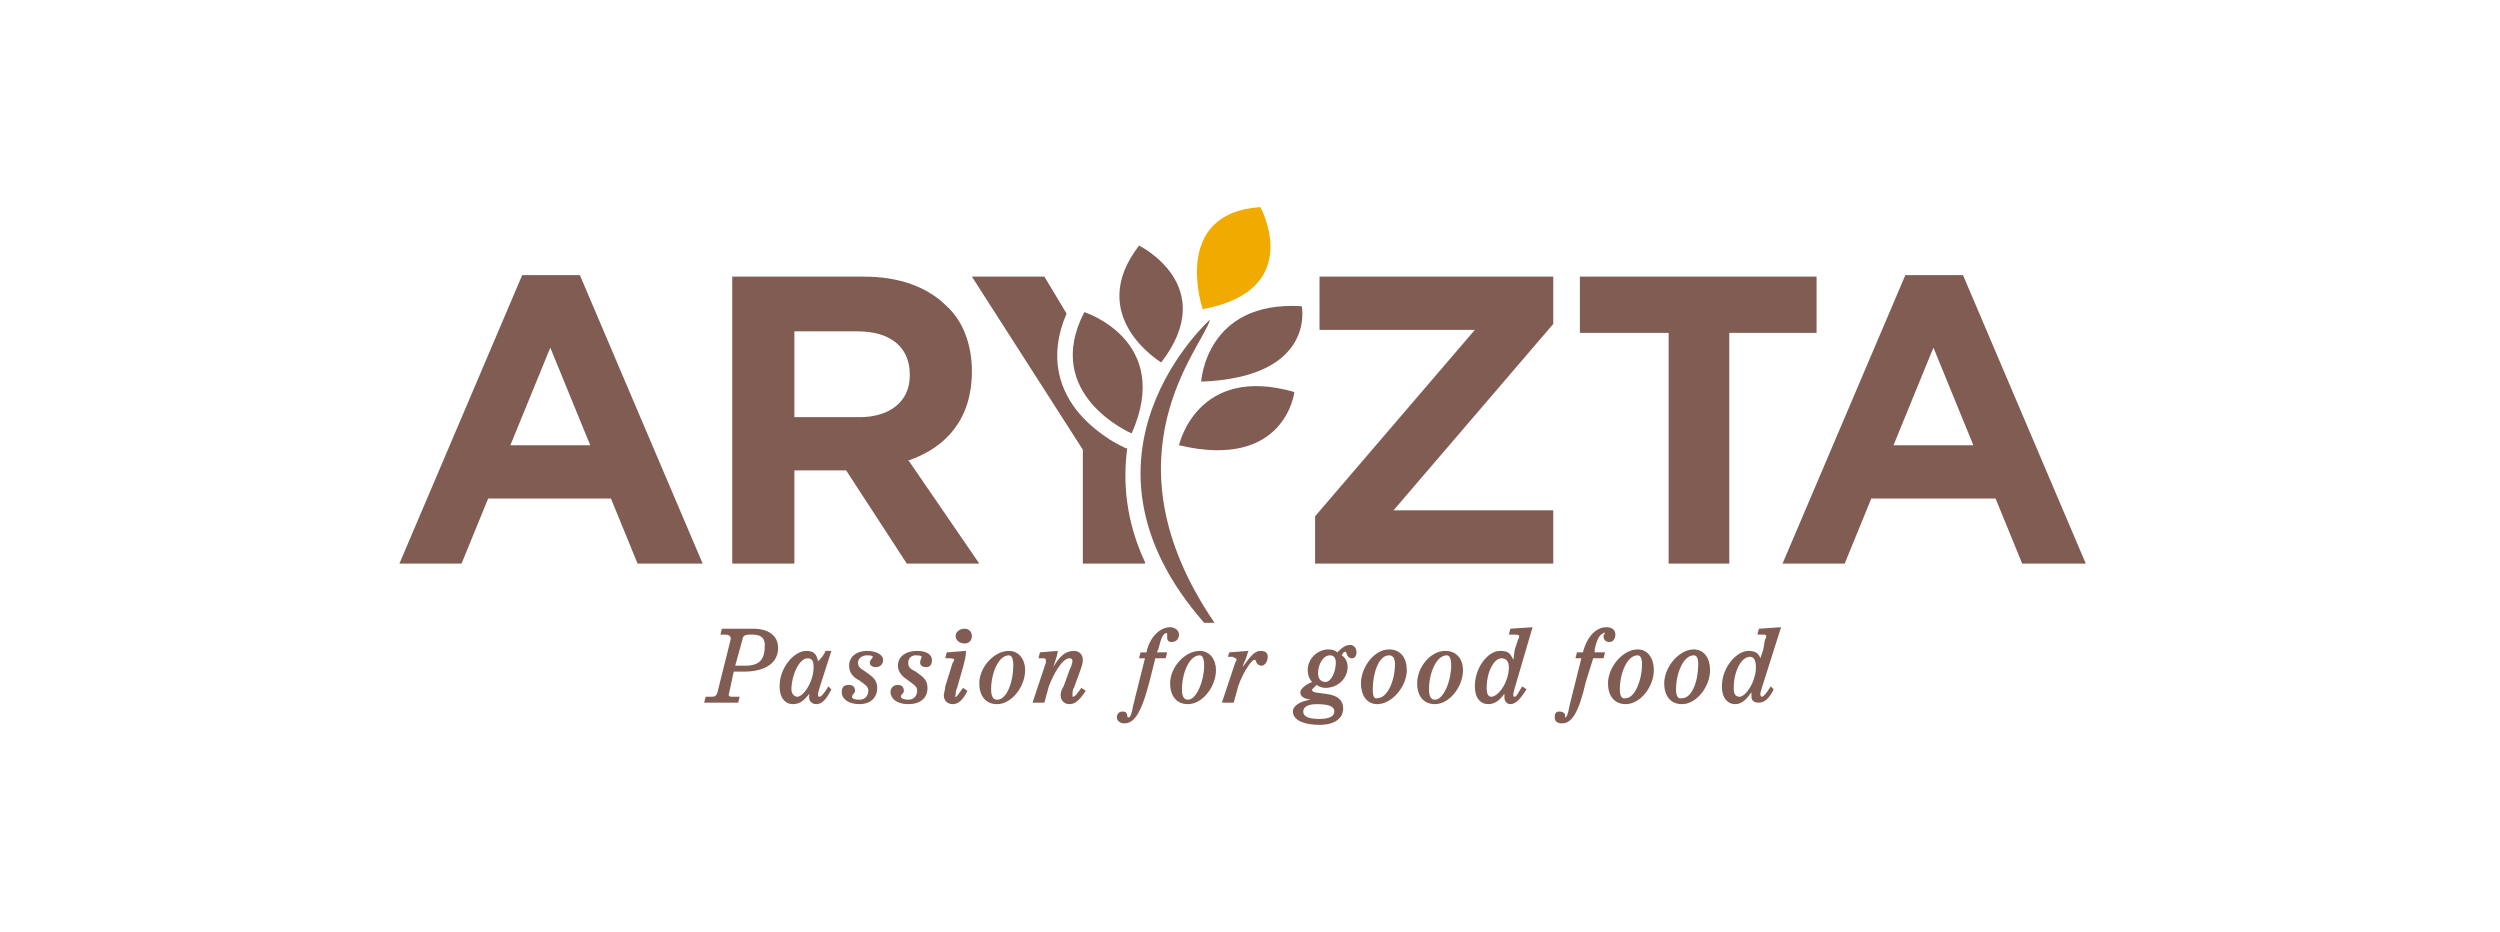 <svg version="1.2" xmlns="http://www.w3.org/2000/svg" viewBox="0 0 169 63" width="169" height="63">
	<title>Logo_NAME_169x63</title>
	<style>
		.s0 { fill: #805c52 } 
		.s1 { fill: #f1aa00 } 
	</style>
	<g id="Layer 1">
	</g>
	<path id="path3556" class="s0" d="m82.1 42.1c-7.7-11.3-0.8-18.6-0.3-20.5 0 0-10.3 9.2-0.4 20.5z"/>
	<path id="path3560" class="s0" d="m73.3 21.1c-2.9 5.6 3.2 8.2 3.2 8.2 2.8-6.3-3.2-8.2-3.2-8.2z"/>
	<path id="path3564" class="s0" d="m88 20.7c-6.5-0.4-6.8 5.1-6.8 5.1 7.8-0.3 6.8-5.1 6.8-5.1z"/>
	<path id="path3568" class="s0" d="m78.5 24.5c4-5.2-1.5-7.9-1.5-7.9-3.7 4.8 1.5 7.9 1.5 7.9z"/>
	<path id="path3572" class="s0" d="m79.7 30.1c7.2 1.7 7.8-3.6 7.8-3.6-6.6-1.9-7.8 3.6-7.8 3.6z"/>
	<path id="path3576" class="s1" d="m85.2 14c0 0 3.1 5.6-3.9 6.9 0 0-2.2-6.5 3.9-6.9z"/>
	<path id="path3580" fill-rule="evenodd" class="s0" d="m39.2 18.6l8.3 19.5h-4.4l-1.8-4.4h-8.3l-1.8 4.4h-4.2l8.3-19.5zm-2 4.9l2.7 6.6h-5.4zm103.8 14.6h-4.3l-1.8-4.4h-8.4l-1.8 4.4h-4.2l8.3-19.5h3.9zm-10.3-14.6l2.7 6.6h-5.4zm-69.2 7.6h-0.1l4.8 7h-4.9l-4.1-6.3h-0.1-3.4v6.3h-4.2v-19.4h8.9c2.4 0 4.3 0.7 5.6 2 1.1 1 1.7 2.6 1.7 4.4 0 3.2-1.7 5.1-4.2 6zm-3.4-2.9h-4.4v-5.8h4.3c2.1 0 3.5 1 3.5 2.9v0.1c0 1.7-1.3 2.8-3.4 2.8zm31.1-9.5h15.8v3.2l-10.8 12.6h10.8v3.6h-16.1v-3.2l10.8-12.6h-10.5zm33.6 3.8h-5.9v15.6h-4.1v-15.6h-6v-3.8h16zm-47.8 7.2c0.3 0.2 0.7 0.4 1.1 0.6h0.1c-0.3 2.3-0.1 4.9 1.2 7.7v0.1h-4.2v-7.7l-7.5-11.7h4.9l1.5 2.5c-1.3 3-0.4 5.3 0.9 6.8 0.7 0.8 1.4 1.3 2 1.7z"/>
	<path id="path3584" fill-rule="evenodd" class="s0" d="m108.7 46.2c0-1.1 1-2.3 2-2.3 0.7 0 1.1 0.6 1.1 1.4 0 1.1-0.9 2.3-1.9 2.3-0.8 0-1.2-0.6-1.2-1.4zm2.3-1.3q0-0.6-0.3-0.6c-0.7 0-1.2 1.2-1.2 2.3q0 0.7 0.4 0.6c0.6 0 1.1-1.2 1.1-2.3zm-19 1.3c0-1.1 0.9-2.3 1.9-2.3 0.8 0 1.2 0.6 1.2 1.4 0 1.1-1 2.3-2 2.3-0.7 0-1.1-0.6-1.1-1.4zm2.3-1.3q0-0.6-0.4-0.6c-0.7 0-1.1 1.2-1.1 2.3q0 0.7 0.3 0.6c0.7 0 1.2-1.2 1.2-2.3zm22.1 1.5c0-1.3 1-2.4 1.8-2.4 0.5 0 0.7 0.2 0.8 0.5l0.2-0.6 0.1-0.6q0.1-0.2 0.1-0.3 0-0.1-0.2-0.1h-0.4l0.1-0.4 1.5-0.1-1.3 4.1q-0.1 0.3-0.1 0.4 0 0.2 0.1 0.2c0.1 0 0.3-0.2 0.6-0.7l0.2 0.2c-0.3 0.6-0.6 0.9-1 0.9-0.4 0-0.5-0.2-0.5-0.4q0-0.2 0-0.3c-0.3 0.4-0.6 0.8-1.1 0.8-0.5 0-0.9-0.4-0.9-1.2zm2.3-1.3c0-0.4-0.1-0.7-0.4-0.7-0.6 0-1.1 1-1.1 2.1 0 0.4 0.1 0.6 0.4 0.6 0.4 0 1.1-1 1.1-2zm-6.2 1.1c0-1.1 1-2.3 2-2.3 0.7 0 1.1 0.6 1.1 1.4 0 1.1-0.9 2.3-1.9 2.3-0.8 0-1.2-0.6-1.2-1.4zm2.3-1.3q0-0.6-0.3-0.6c-0.7 0-1.2 1.2-1.2 2.3q0 0.7 0.4 0.6c0.7 0 1.1-1.2 1.1-2.3zm-9.7 3.6c0-0.3 0.1-0.4 0.3-0.4q0.3 0 0.4 0.2c0 0.1 0 0.2 0 0.2 0.1 0 0.2-0.2 0.3-0.8l0.8-3.2h-0.4l0.1-0.4h0.4c0.3-1.1 0.9-1.7 1.6-1.7 0.4 0 0.6 0.2 0.6 0.5 0 0.2-0.1 0.5-0.4 0.5-0.3 0-0.4-0.2-0.4-0.4 0-0.1 0.1-0.2 0.1-0.2 0 0-0.1-0.1-0.1 0-0.2 0.1-0.4 0.2-0.6 1.1v0.2h0.7l-0.1 0.4h-0.7l-0.5 1.6c-0.5 2.2-1 2.8-1.6 2.8-0.4 0-0.5-0.2-0.5-0.4zm-21.6-3.7q0.1-0.2 0.1-0.2 0-0.1-0.3-0.2h-0.3l0.1-0.3 1.3-0.1c-0.1 0.2-0.1 0.4-0.3 0.8l-0.1 0.3c0.5-0.7 0.8-1.1 1.2-1.1 0.3 0 0.5 0.1 0.5 0.4 0 0.3-0.2 0.6-0.4 0.6q-0.3 0-0.4-0.3c0 0 0-0.1-0.1-0.1-0.2 0-0.8 0.9-1.1 1.8l-0.3 1.1h-0.8zm16.2 1.6c0-1.3 0.9-2.4 1.7-2.4 0.6 0 0.7 0.2 0.9 0.6l0.1-0.7 0.2-0.6q0.1-0.2 0.1-0.3 0-0.1-0.3-0.1h-0.4l0.1-0.4 1.5-0.1-1.2 4.1q-0.1 0.3-0.1 0.5 0 0.1 0.1 0.1c0.1 0 0.2-0.2 0.5-0.7l0.3 0.2c-0.4 0.6-0.7 1-1.1 1-0.3 0-0.4-0.3-0.4-0.4q0-0.2 0-0.3c-0.3 0.4-0.6 0.7-1.1 0.7-0.5 0-0.9-0.4-0.9-1.2zm2.3-1.3c0-0.4-0.2-0.6-0.5-0.6-0.5 0-1 0.9-1 2 0 0.4 0.1 0.6 0.3 0.6 0.5 0 1.2-1 1.2-2zm-6.2 1.1c0-1.1 0.9-2.2 1.9-2.2 0.8 0 1.2 0.6 1.2 1.3 0 1.1-0.9 2.3-1.9 2.3-0.8 0-1.2-0.6-1.2-1.4zm2.3-1.2q0-0.7-0.3-0.7c-0.7 0-1.2 1.2-1.2 2.3q0 0.7 0.4 0.7c0.6 0 1.1-1.3 1.1-2.3zm-22.6 3.5c0-0.3 0.2-0.4 0.4-0.4q0.3 0 0.3 0.3c0 0 0 0.1 0.1 0.1 0.1 0 0.2-0.2 0.3-0.8l0.8-3.2h-0.4l0.1-0.4h0.4c0.2-1 0.9-1.7 1.6-1.7 0.3 0 0.6 0.2 0.6 0.5 0 0.3-0.2 0.5-0.5 0.5-0.2 0-0.3-0.1-0.3-0.3 0-0.2 0-0.2 0-0.3 0 0 0 0-0.1 0-0.2 0.1-0.3 0.3-0.5 1.1l-0.1 0.2h0.7l-0.1 0.4h-0.7l-0.4 1.6c-0.6 2.3-1.1 2.8-1.7 2.8-0.3 0-0.5-0.2-0.5-0.4zm-3.8-1.5q0-0.3 0.2-0.6l0.4-1.1c0.1-0.2 0.2-0.5 0.2-0.6q0-0.2-0.2-0.2c-0.5 0-1.1 1.1-1.4 1.9l-0.3 1.1h-0.8l0.9-2.7q0-0.1 0-0.2 0-0.1-0.2-0.1h-0.3l0.1-0.4 1.2-0.1c0 0.2-0.1 0.5-0.2 0.8l-0.1 0.3c0.4-0.7 0.8-1.1 1.4-1.1 0.4 0 0.6 0.3 0.6 0.6 0 0.3-0.1 0.5-0.2 0.8l-0.4 1.1c-0.1 0.1-0.1 0.4-0.1 0.5q0 0.1 0 0.1c0.2 0 0.3-0.2 0.6-0.6l0.3 0.2c-0.4 0.6-0.7 0.9-1.1 0.9-0.4 0-0.6-0.3-0.6-0.6zm15.7 1.1c0-0.4 0.5-0.7 1.2-0.8q-0.7-0.1-0.7-0.5c0-0.2 0.3-0.5 0.8-0.7-0.2-0.2-0.3-0.5-0.3-0.8 0-0.8 0.7-1.4 1.4-1.4q0.4 0 0.6 0.2c0.4-0.4 0.6-0.5 0.9-0.5 0.2 0 0.4 0.2 0.4 0.5 0 0.2-0.1 0.4-0.3 0.4q-0.3 0-0.4-0.4c-0.1-0.1-0.2 0-0.3 0.2 0.3 0.2 0.4 0.5 0.4 0.8 0 0.7-0.6 1.4-1.5 1.4q-0.3 0-0.6-0.2c-0.2 0.2-0.3 0.3-0.3 0.3 0 0.2 0.1 0.2 0.9 0.3 0.9 0.1 1.2 0.5 1.2 1 0 0.6-0.5 1.1-1.6 1.1-1 0-1.8-0.3-1.8-0.9zm2.8 0c0-0.4-0.5-0.5-1.2-0.5-0.6 0-0.9 0.2-0.9 0.5 0 0.4 0.5 0.5 1.1 0.5 0.7 0 1-0.2 1-0.5zm0.1-3.3c0-0.3-0.1-0.5-0.4-0.5-0.5 0-0.8 0.7-0.8 1.2 0 0.4 0.2 0.6 0.5 0.6 0.4 0 0.7-0.7 0.7-1.3zm-11.2 1.4c0-1.1 1-2.2 2-2.2 0.7 0 1.1 0.6 1.1 1.3 0 1.1-0.9 2.3-1.9 2.3-0.8 0-1.2-0.6-1.2-1.4zm2.3-1.2q0-0.7-0.3-0.7c-0.7 0-1.2 1.2-1.2 2.3q0 0.7 0.4 0.7c0.6 0 1.1-1.3 1.1-2.3zm-21.2 1.8c0-0.4 0.3-0.5 0.5-0.5 0.2 0 0.4 0.1 0.4 0.4 0 0.2-0.2 0.2-0.2 0.4 0 0.1 0.2 0.2 0.5 0.2 0.4 0 0.6-0.3 0.6-0.6 0-0.3-0.2-0.4-0.6-0.7-0.3-0.2-0.7-0.5-0.7-1 0-0.6 0.5-1 1.3-1 0.7 0 1 0.3 1 0.6 0 0.3-0.1 0.5-0.4 0.5-0.2 0-0.4-0.1-0.4-0.3 0-0.2 0.1-0.3 0.1-0.4q0-0.1-0.4-0.1c-0.3 0-0.5 0.2-0.5 0.5 0 0.3 0.1 0.4 0.5 0.6 0.4 0.3 0.8 0.5 0.8 1.1 0 0.7-0.5 1.1-1.3 1.1-0.8 0-1.2-0.4-1.2-0.8zm-3.3 0c0-0.4 0.2-0.5 0.5-0.5 0.2 0 0.4 0.1 0.4 0.4 0 0.2-0.2 0.2-0.2 0.4 0 0.1 0.1 0.2 0.5 0.2 0.4 0 0.6-0.3 0.6-0.6 0-0.3-0.2-0.4-0.6-0.7-0.4-0.2-0.7-0.5-0.7-1 0-0.6 0.5-1 1.2-1 0.7 0 1.1 0.3 1.1 0.6 0 0.3-0.2 0.5-0.5 0.5-0.2 0-0.4-0.1-0.4-0.3 0-0.2 0.2-0.3 0.2-0.4q0-0.1-0.4-0.1c-0.3 0-0.6 0.2-0.6 0.5 0 0.3 0.2 0.4 0.5 0.6 0.4 0.3 0.8 0.5 0.8 1.1 0 0.7-0.5 1.1-1.2 1.1-0.8 0-1.2-0.4-1.2-0.8zm9.3-0.6c0-1.1 1-2.2 2-2.2 0.7 0 1.1 0.6 1.1 1.3 0 1.1-0.9 2.3-1.9 2.3-0.8 0-1.2-0.6-1.2-1.4zm2.3-1.2q0-0.7-0.3-0.7c-0.7 0-1.2 1.2-1.2 2.3q0 0.7 0.4 0.7c0.7 0 1.1-1.3 1.1-2.3zm-4.7 2c0-0.1 0.1-0.4 0.1-0.6l0.5-1.6q0.1-0.1 0.1-0.2 0-0.1-0.3-0.1h-0.3l0.1-0.4 1.3-0.1c0 0.4-0.1 0.7-0.2 1.1l-0.4 1.4c-0.1 0.2-0.1 0.4-0.1 0.5q-0.1 0.1 0 0.1c0.1 0 0.2-0.2 0.5-0.6l0.3 0.2c-0.3 0.6-0.6 0.9-1 0.9-0.4 0-0.6-0.3-0.6-0.6zm1.4-3.5c-0.3 0-0.6-0.2-0.6-0.5 0-0.3 0.3-0.5 0.6-0.5 0.3 0 0.5 0.2 0.5 0.5 0 0.3-0.2 0.5-0.5 0.5zm-12.5 2.9c0-1.3 1-2.4 1.8-2.4 0.5 0 0.7 0.2 0.8 0.7 0.2-0.2 0.4-0.4 0.5-0.7h0.4l-0.8 2.5q-0.1 0.3-0.1 0.5 0 0.1 0.1 0.1c0.1 0 0.3-0.2 0.6-0.7l0.2 0.2c-0.3 0.6-0.6 1-1 1-0.4 0-0.5-0.3-0.5-0.4q0-0.2 0-0.3c-0.3 0.4-0.6 0.7-1.1 0.7-0.5 0-0.9-0.4-0.9-1.2zm2.3-1.3c0-0.4-0.1-0.6-0.4-0.6-0.6 0-1.1 1.2-1.1 2.1 0 0.3 0.2 0.5 0.4 0.5 0.4 0 1.1-1 1.1-2zm-7.3 2h0.3c0.3 0 0.4 0 0.5-0.3l0.9-3.6c0-0.2-0.1-0.3-0.4-0.3h-0.3l0.1-0.4h2.1c1.1 0 1.7 0.5 1.7 1.3 0 1.1-1 1.6-2.3 1.6h-0.7l-0.3 1.4c-0.1 0.3 0 0.3 0.3 0.3h0.4l-0.1 0.4h-2.3zm2.7-2.1c1.1 0 1.3-0.6 1.3-1.4 0-0.4-0.2-0.7-0.8-0.7h-0.3c-0.2 0-0.4 0.1-0.4 0.3l-0.5 1.8z"/>
</svg>